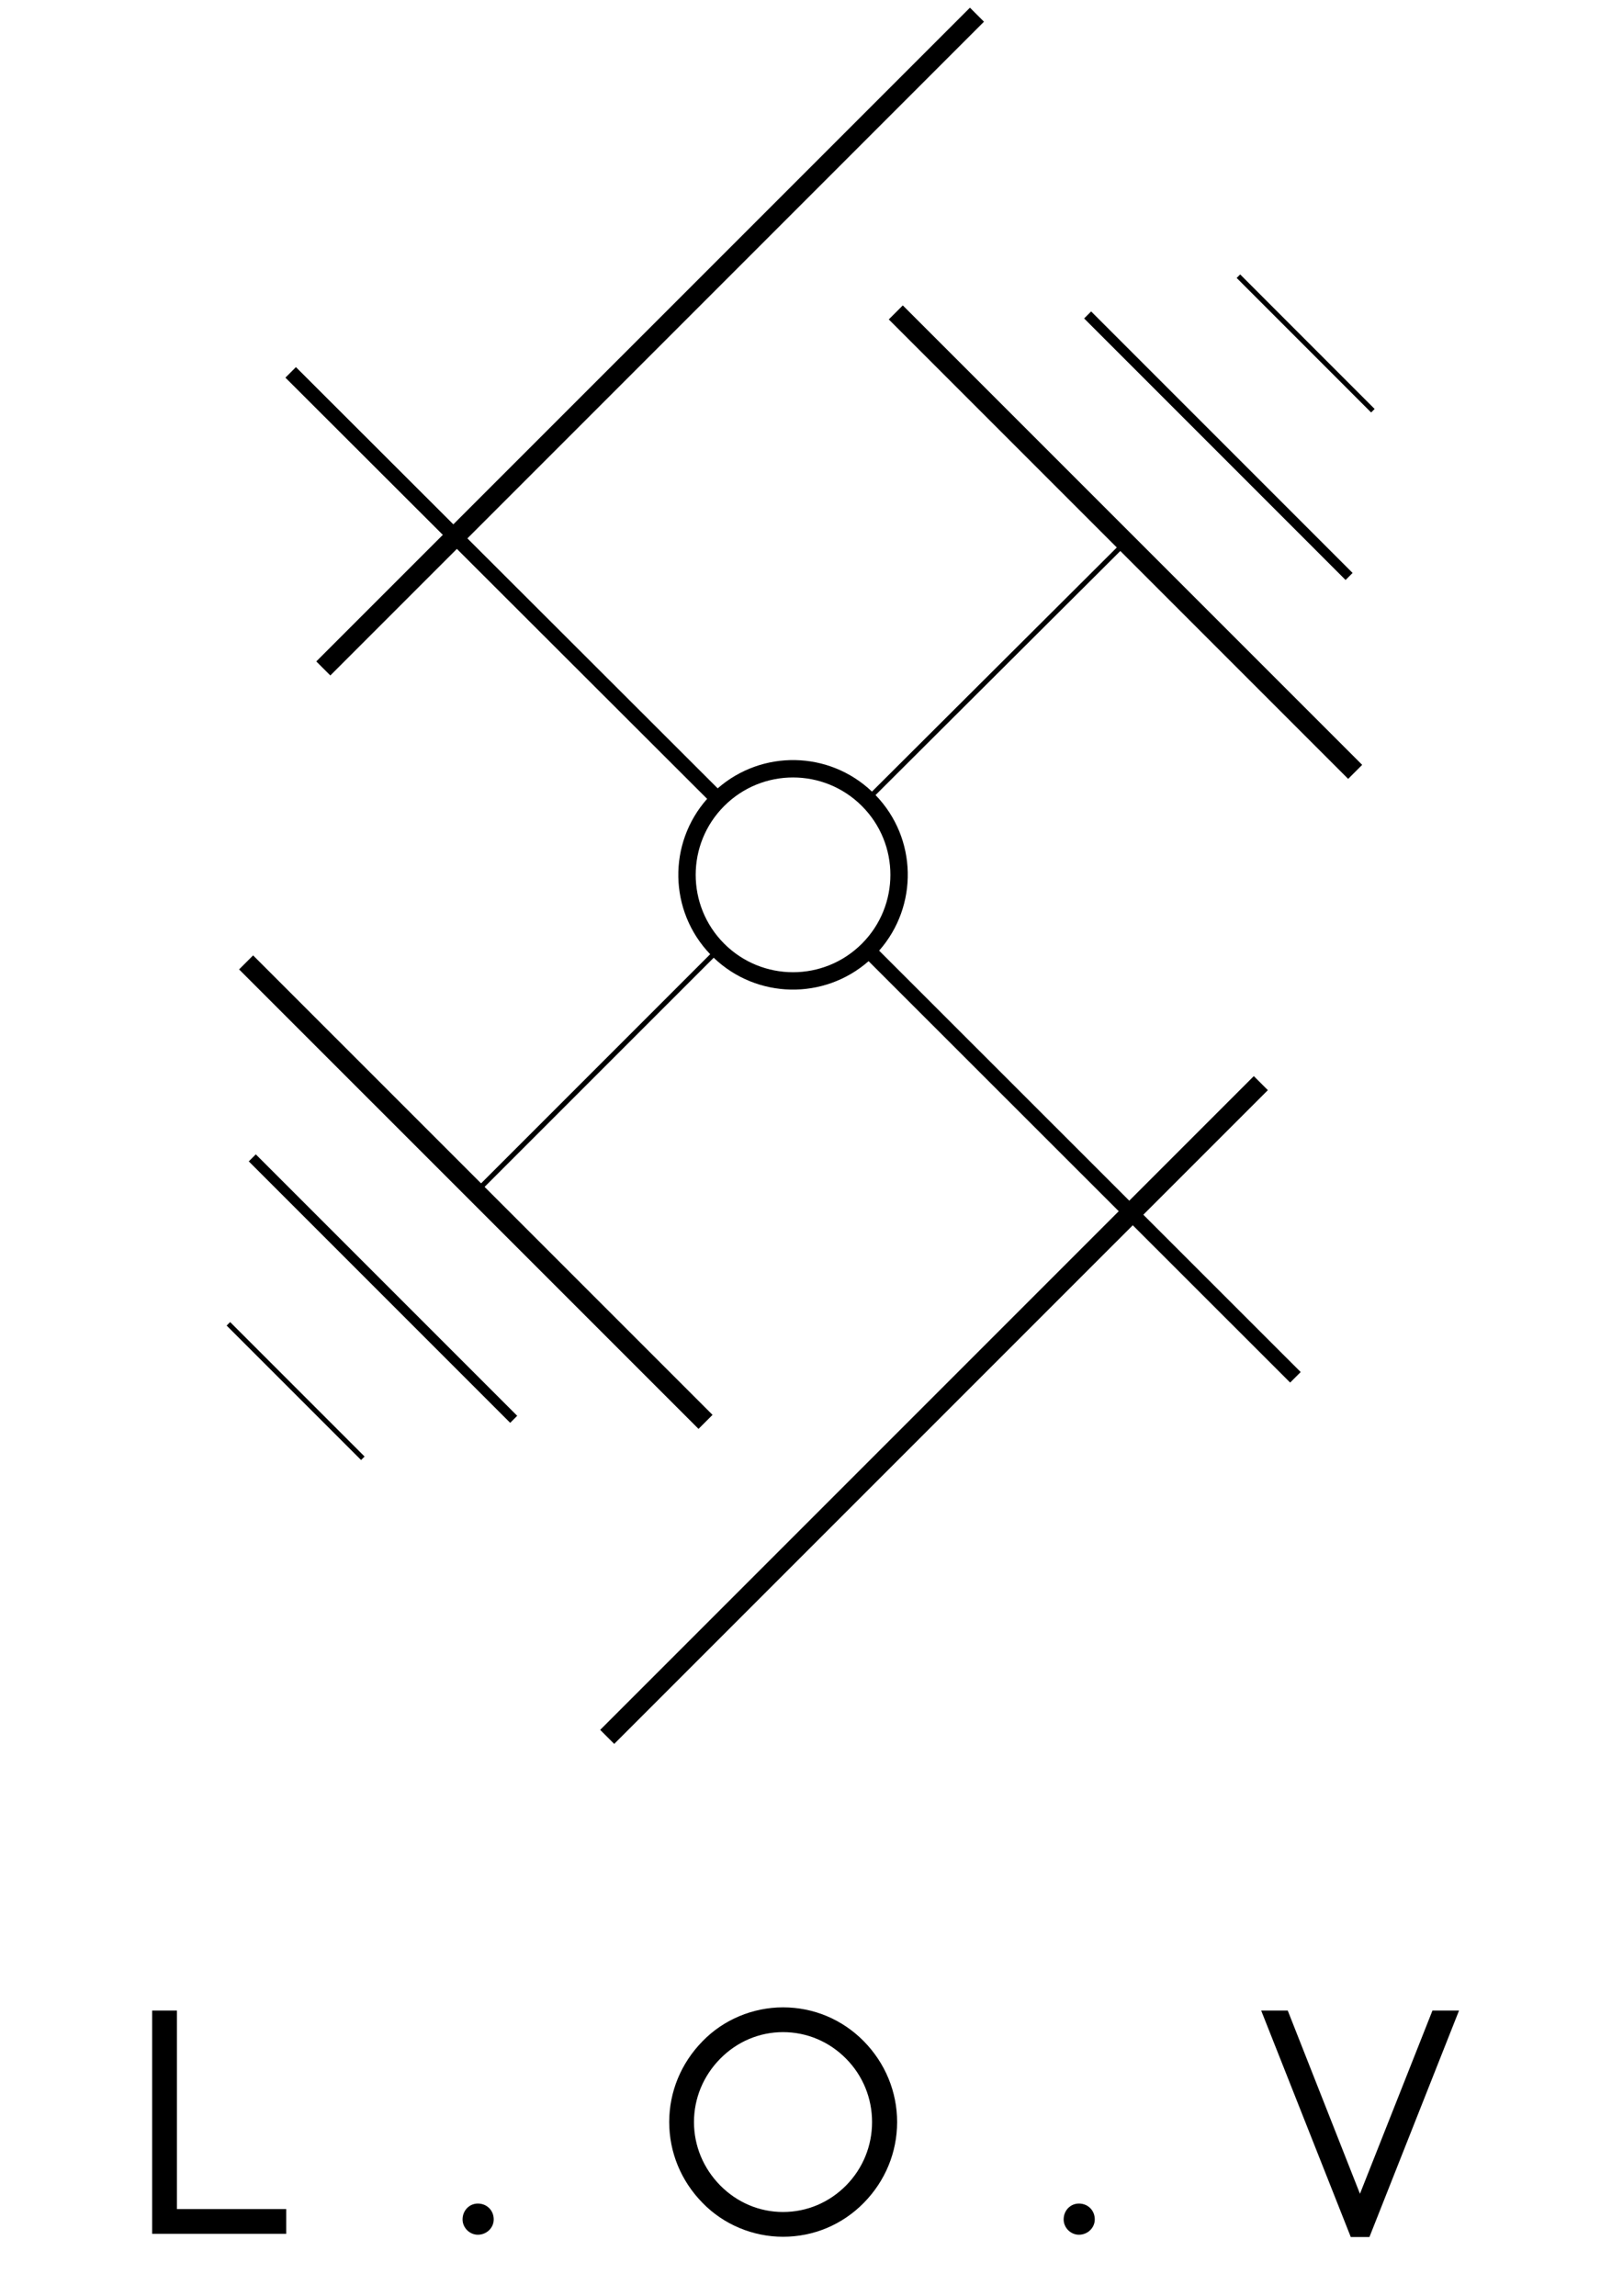 <?xml version="1.0" encoding="utf-8"?>
<!-- Generator: Adobe Illustrator 15.0.0, SVG Export Plug-In . SVG Version: 6.00 Build 0)  -->
<!DOCTYPE svg PUBLIC "-//W3C//DTD SVG 1.1//EN" "http://www.w3.org/Graphics/SVG/1.1/DTD/svg11.dtd">
<svg version="1.1" id="Calque_1" xmlns="http://www.w3.org/2000/svg" xmlns:xlink="http://www.w3.org/1999/xlink" x="0px" y="0px"
	 width="595.28px" height="841.89px" viewBox="0 0 595.28 841.89" enable-background="new 0 0 595.28 841.89" xml:space="preserve">
<rect x="-116.353" y="102.279" display="none" fill="#253E94" width="826.712" height="637.387"/>
<g>
	<g>
		<polygon points="132.436,535.41 83.125,486.098 84.413,484.814 133.724,534.127 		"/>
		
			<rect x="72.634" y="470.787" transform="matrix(0.707 0.707 -0.707 0.707 375.315 39.117)" width="135.611" height="3.639"/>
		<polygon points="256.201,523.985 87.687,355.489 92.833,350.346 261.346,518.843 		"/>
		<polygon points="502.898,151.258 453.582,101.922 454.869,100.635 504.182,149.967 		"/>
		<polygon points="493.529,212.686 397.636,116.777 400.207,114.209 496.104,210.111 		"/>
		
			<rect x="293.64" y="195.247" transform="matrix(0.707 0.707 -0.707 0.707 261.563 -233.648)" width="238.309" height="7.273"/>
		<polygon points="121.155,247.702 116.005,242.552 355.753,2.821 360.896,7.964 		"/>
		<polygon points="225.276,639.51 220.128,634.363 459.871,394.625 465.022,399.771 		"/>
		<path d="M477.063,503.142l-154.617-154.53c14.429-16.38,14.004-41.228-1.323-57.054l92.308-92.021l-1.287-1.288l-92.323,92.035
			c-15.806-15.005-40.334-15.397-56.592-1.186L108.541,134.625l-3.861,3.855l154.68,154.465
			c-14.451,16.304-14.088,41.095,1.118,56.978l-86.603,86.597l1.288,1.292l86.605-86.599c15.82,15.151,40.5,15.563,56.812,1.256
			L473.2,507L477.063,503.142z M265.62,346.062c-13.943-13.953-13.943-36.557,0-50.491c13.938-13.957,36.546-13.957,50.497,0
			c13.945,13.934,13.945,36.538,0,50.491C302.172,360.011,279.567,360.011,265.62,346.062z"/>
	</g>
	<g>
		<g>
			<g>
				<path d="M61.204,813.773h40.079v1.709c-13.965,0-27.82,0-41.782,0v-74.503h1.703V813.773z"/>
				<polygon points="103.283,817.482 57.501,817.482 57.501,738.979 63.204,738.979 63.204,811.773 103.283,811.773 				"/>
			</g>
			<g>
				<polygon points="102.971,817.172 57.81,817.172 57.81,739.286 62.894,739.286 62.894,812.092 102.971,812.092 				"/>
				<path d="M104.971,819.172H55.81v-81.886h9.084v72.806h40.077V819.172z M59.81,815.172h41.161v-1.08H60.894v-72.806H59.81
					V815.172z"/>
			</g>
		</g>
		<g>
			<g>
				<path d="M177.396,813.887c0,0.96-0.849,1.92-2.131,1.92c-1.063,0-1.914-0.96-1.914-1.92c0-1.28,0.851-2.131,1.914-2.131
					C176.547,811.756,177.396,812.606,177.396,813.887z"/>
				<path d="M175.265,817.807c-2.122,0-3.914-1.795-3.914-3.92c0-2.354,1.683-4.131,3.914-4.131c2.394,0,4.131,1.737,4.131,4.131
					C179.396,816.048,177.543,817.807,175.265,817.807z"/>
			</g>
			<g>
				<path d="M175.265,817.496c-1.953,0-3.605-1.658-3.605-3.609c0-2.174,1.551-3.82,3.605-3.82c2.212,0,3.82,1.607,3.82,3.82
					C179.085,815.873,177.371,817.496,175.265,817.496z M175.265,813.441c-0.214,0-0.228,0.332-0.228,0.445
					c0.008,0.078,0.137,0.234,0.228,0.234c0.344,0,0.439-0.199,0.445-0.242C175.71,813.531,175.615,813.441,175.265,813.441z"/>
				<path d="M175.265,819.496c-3.038,0-5.605-2.568-5.605-5.609c0-3.264,2.462-5.82,5.605-5.82c3.318,0,5.82,2.502,5.82,5.82
					C181.085,816.979,178.475,819.496,175.265,819.496z M175.265,815.441c1.082,0,1.772-0.921,1.772-1.555h-2l0.078-0.008h-1.405
					C173.71,814.637,174.509,815.44,175.265,815.441L175.265,815.441z M175.265,813.818v0.046V813.818l0.193,0.026l1.569-0.157
					c-0.108-1.076-0.989-1.566-1.762-1.566c-0.646,0-1.405,0.521-1.537,1.487L175.265,813.818z"/>
			</g>
		</g>
		<g>
			<g>
				<path d="M260.333,751.101c6.821-7.035,16.414-11.3,26.865-11.3c10.551,0,20.037,4.265,26.968,11.3
					c6.82,6.934,11.19,16.528,11.19,27.079c0,10.556-4.37,20.139-11.19,27.076c-6.932,7.027-16.417,11.3-26.968,11.3
					c-10.451,0-20.044-4.272-26.865-11.3c-6.822-6.938-11.19-16.521-11.19-27.076C249.143,767.629,253.511,758.034,260.333,751.101z
					 M312.987,752.385c-6.605-6.712-15.771-10.875-25.79-10.875c-10.024,0-19.084,4.163-25.69,10.875
					c-6.503,6.598-10.66,15.666-10.66,25.795c0,10.118,4.157,19.187,10.66,25.792c6.605,6.716,15.666,10.875,25.69,10.875
					c10.018,0,19.184-4.159,25.79-10.875c6.509-6.605,10.559-15.674,10.559-25.792C323.546,768.051,319.496,758.982,312.987,752.385
					z"/>
				<path d="M287.198,818.556c-10.641,0-20.956-4.34-28.3-11.907c-7.577-7.705-11.755-17.818-11.755-28.469
					c0-10.656,4.178-20.771,11.765-28.481c7.327-7.558,17.642-11.897,28.291-11.897c10.751,0,20.834,4.225,28.393,11.896
					c7.588,7.713,11.766,17.828,11.766,28.482c0,10.647-4.178,20.762-11.765,28.479C308.023,814.331,297.94,818.556,287.198,818.556
					z M287.198,743.51c-9.125,0-17.742,3.65-24.265,10.278c-6.504,6.599-10.085,15.261-10.085,24.392
					c0,9.121,3.582,17.782,10.085,24.389c6.519,6.628,15.136,10.278,24.265,10.278c9.192,0,17.845-3.65,24.364-10.277
					c6.438-6.535,9.984-15.196,9.984-24.39c0-9.203-3.545-17.865-9.982-24.391C305.039,747.16,296.387,743.51,287.198,743.51z"/>
			</g>
			<g>
				<path d="M287.198,818.241c-10.564,0-20.799-4.308-28.076-11.812c-7.521-7.644-11.671-17.68-11.671-28.25
					c0-10.577,4.15-20.609,11.679-28.265c7.269-7.488,17.504-11.8,28.068-11.8c10.664,0,20.674,4.198,28.17,11.8
					c7.53,7.655,11.674,17.688,11.674,28.265c0,10.57-4.144,20.606-11.674,28.254C307.868,814.051,297.862,818.241,287.198,818.241z
					 M287.198,743.199c-9.216,0-17.908,3.68-24.488,10.371c-6.563,6.665-10.174,15.397-10.174,24.609
					c0,9.201,3.611,17.945,10.174,24.618c6.581,6.676,15.278,10.363,24.488,10.363c9.275,0,18.007-3.688,24.588-10.363
					c6.492-6.61,10.066-15.347,10.066-24.618c0-9.274-3.574-18.022-10.066-24.609C305.205,746.879,296.473,743.199,287.198,743.199z
					"/>
				<path d="M287.198,820.241c-11.102,0-21.858-4.526-29.512-12.419c-7.887-8.015-12.235-18.546-12.235-29.643
					s4.352-21.633,12.253-29.667c7.645-7.875,18.398-12.397,29.494-12.397c11.202,0,21.712,4.402,29.594,12.396
					c7.9,8.031,12.25,18.567,12.25,29.669c0,11.104-4.35,21.636-12.249,29.657C308.917,815.836,298.407,820.241,287.198,820.241z
					 M287.198,740.115c-10.021,0-19.729,4.08-26.633,11.192c-7.17,7.291-11.114,16.831-11.114,26.872
					c0,10.04,3.941,19.575,11.097,26.848c6.915,7.13,16.625,11.214,26.65,11.214c10.129,0,19.627-3.981,26.746-11.211
					c7.157-7.269,11.099-16.805,11.099-26.851s-3.942-19.586-11.1-26.862C306.819,744.095,297.321,740.115,287.198,740.115z
					 M287.198,815.161c-9.744,0-18.946-3.892-25.913-10.959c-6.933-7.049-10.75-16.29-10.75-26.022
					c0-9.735,3.817-18.973,10.749-26.013c6.956-7.072,16.159-10.968,25.914-10.968c9.819,0,19.058,3.896,26.014,10.969
					c6.861,6.961,10.641,16.199,10.641,26.012c0,9.793-3.778,19.034-10.64,26.02C306.243,811.27,297.005,815.161,287.198,815.161z
					 M287.198,745.199c-8.674,0-16.864,3.471-23.063,9.773c-6.191,6.287-9.6,14.529-9.6,23.207c0,8.677,3.41,16.921,9.6,23.216
					c6.207,6.297,14.398,9.766,23.063,9.766c8.729,0,16.955-3.469,23.165-9.768c6.119-6.23,9.49-14.476,9.49-23.214
					c0-8.755-3.37-16.996-9.491-23.205C304.161,748.67,295.936,745.199,287.198,745.199z"/>
			</g>
		</g>
		<g>
			<g>
				<path d="M397.854,813.887c0,0.96-0.854,1.92-2.131,1.92c-1.068,0-1.919-0.96-1.919-1.92c0-1.28,0.851-2.131,1.919-2.131
					C397,811.756,397.854,812.606,397.854,813.887z"/>
				<path d="M395.724,817.807c-2.124,0-3.919-1.795-3.919-3.92c0-2.354,1.685-4.131,3.919-4.131c2.394,0,4.131,1.737,4.131,4.131
					C399.854,816.048,398.001,817.807,395.724,817.807z"/>
			</g>
			<g>
				<path d="M395.724,817.496c-1.958,0-3.605-1.658-3.605-3.609c0-2.174,1.546-3.82,3.605-3.82c2.209,0,3.816,1.607,3.816,3.82
					C399.54,815.873,397.823,817.496,395.724,817.496z M395.724,813.441c-0.218,0-0.233,0.332-0.233,0.445
					c0.008,0.078,0.14,0.234,0.233,0.234c0.336,0,0.434-0.199,0.438-0.242C396.161,813.531,396.067,813.441,395.724,813.441z"/>
				<path d="M395.724,819.496c-3.038,0-5.605-2.568-5.605-5.609c0-3.264,2.462-5.82,5.605-5.82c3.315,0,5.816,2.502,5.816,5.82
					C401.54,816.979,398.931,819.496,395.724,819.496z M394.161,813.879c0,0.76,0.803,1.563,1.563,1.563
					c1.078,0,1.767-0.921,1.767-1.555h-2l0.078-0.008H394.161z M395.724,812.121c-0.693,0-1.465,0.59-1.555,1.577l1.682,0.152
					l1.63-0.163C397.372,812.611,396.494,812.121,395.724,812.121z"/>
			</g>
		</g>
		<g>
			<g>
				<path d="M527.901,740.979h1.811l-29.951,75.678h-1.811l-29.955-75.678h1.811l28.991,73.551L527.901,740.979z"/>
				<polygon points="498.793,819.975 498.273,818.657 496.591,818.657 465.053,738.979 471.167,738.979 498.801,809.086 
					526.542,738.979 532.654,738.979 501.12,818.657 499.314,818.657 				"/>
			</g>
			<g>
				<polygon points="498.797,819.123 498.493,818.351 496.8,818.351 465.514,739.286 470.953,739.286 498.797,809.93 
					526.751,739.286 532.197,739.286 500.908,818.351 499.105,818.351 				"/>
				<path d="M497.131,820.351h-1.69l-32.869-83.064h9.743l26.486,67.198l26.591-67.198h9.748l-32.872,83.064h-1.808H497.131z
					 M498.159,816.351h1.39l29.706-75.064h-1.145l-29.317,74.089l-29.201-74.089h-1.136L498.159,816.351z"/>
			</g>
		</g>
	</g>
</g>
</svg>
